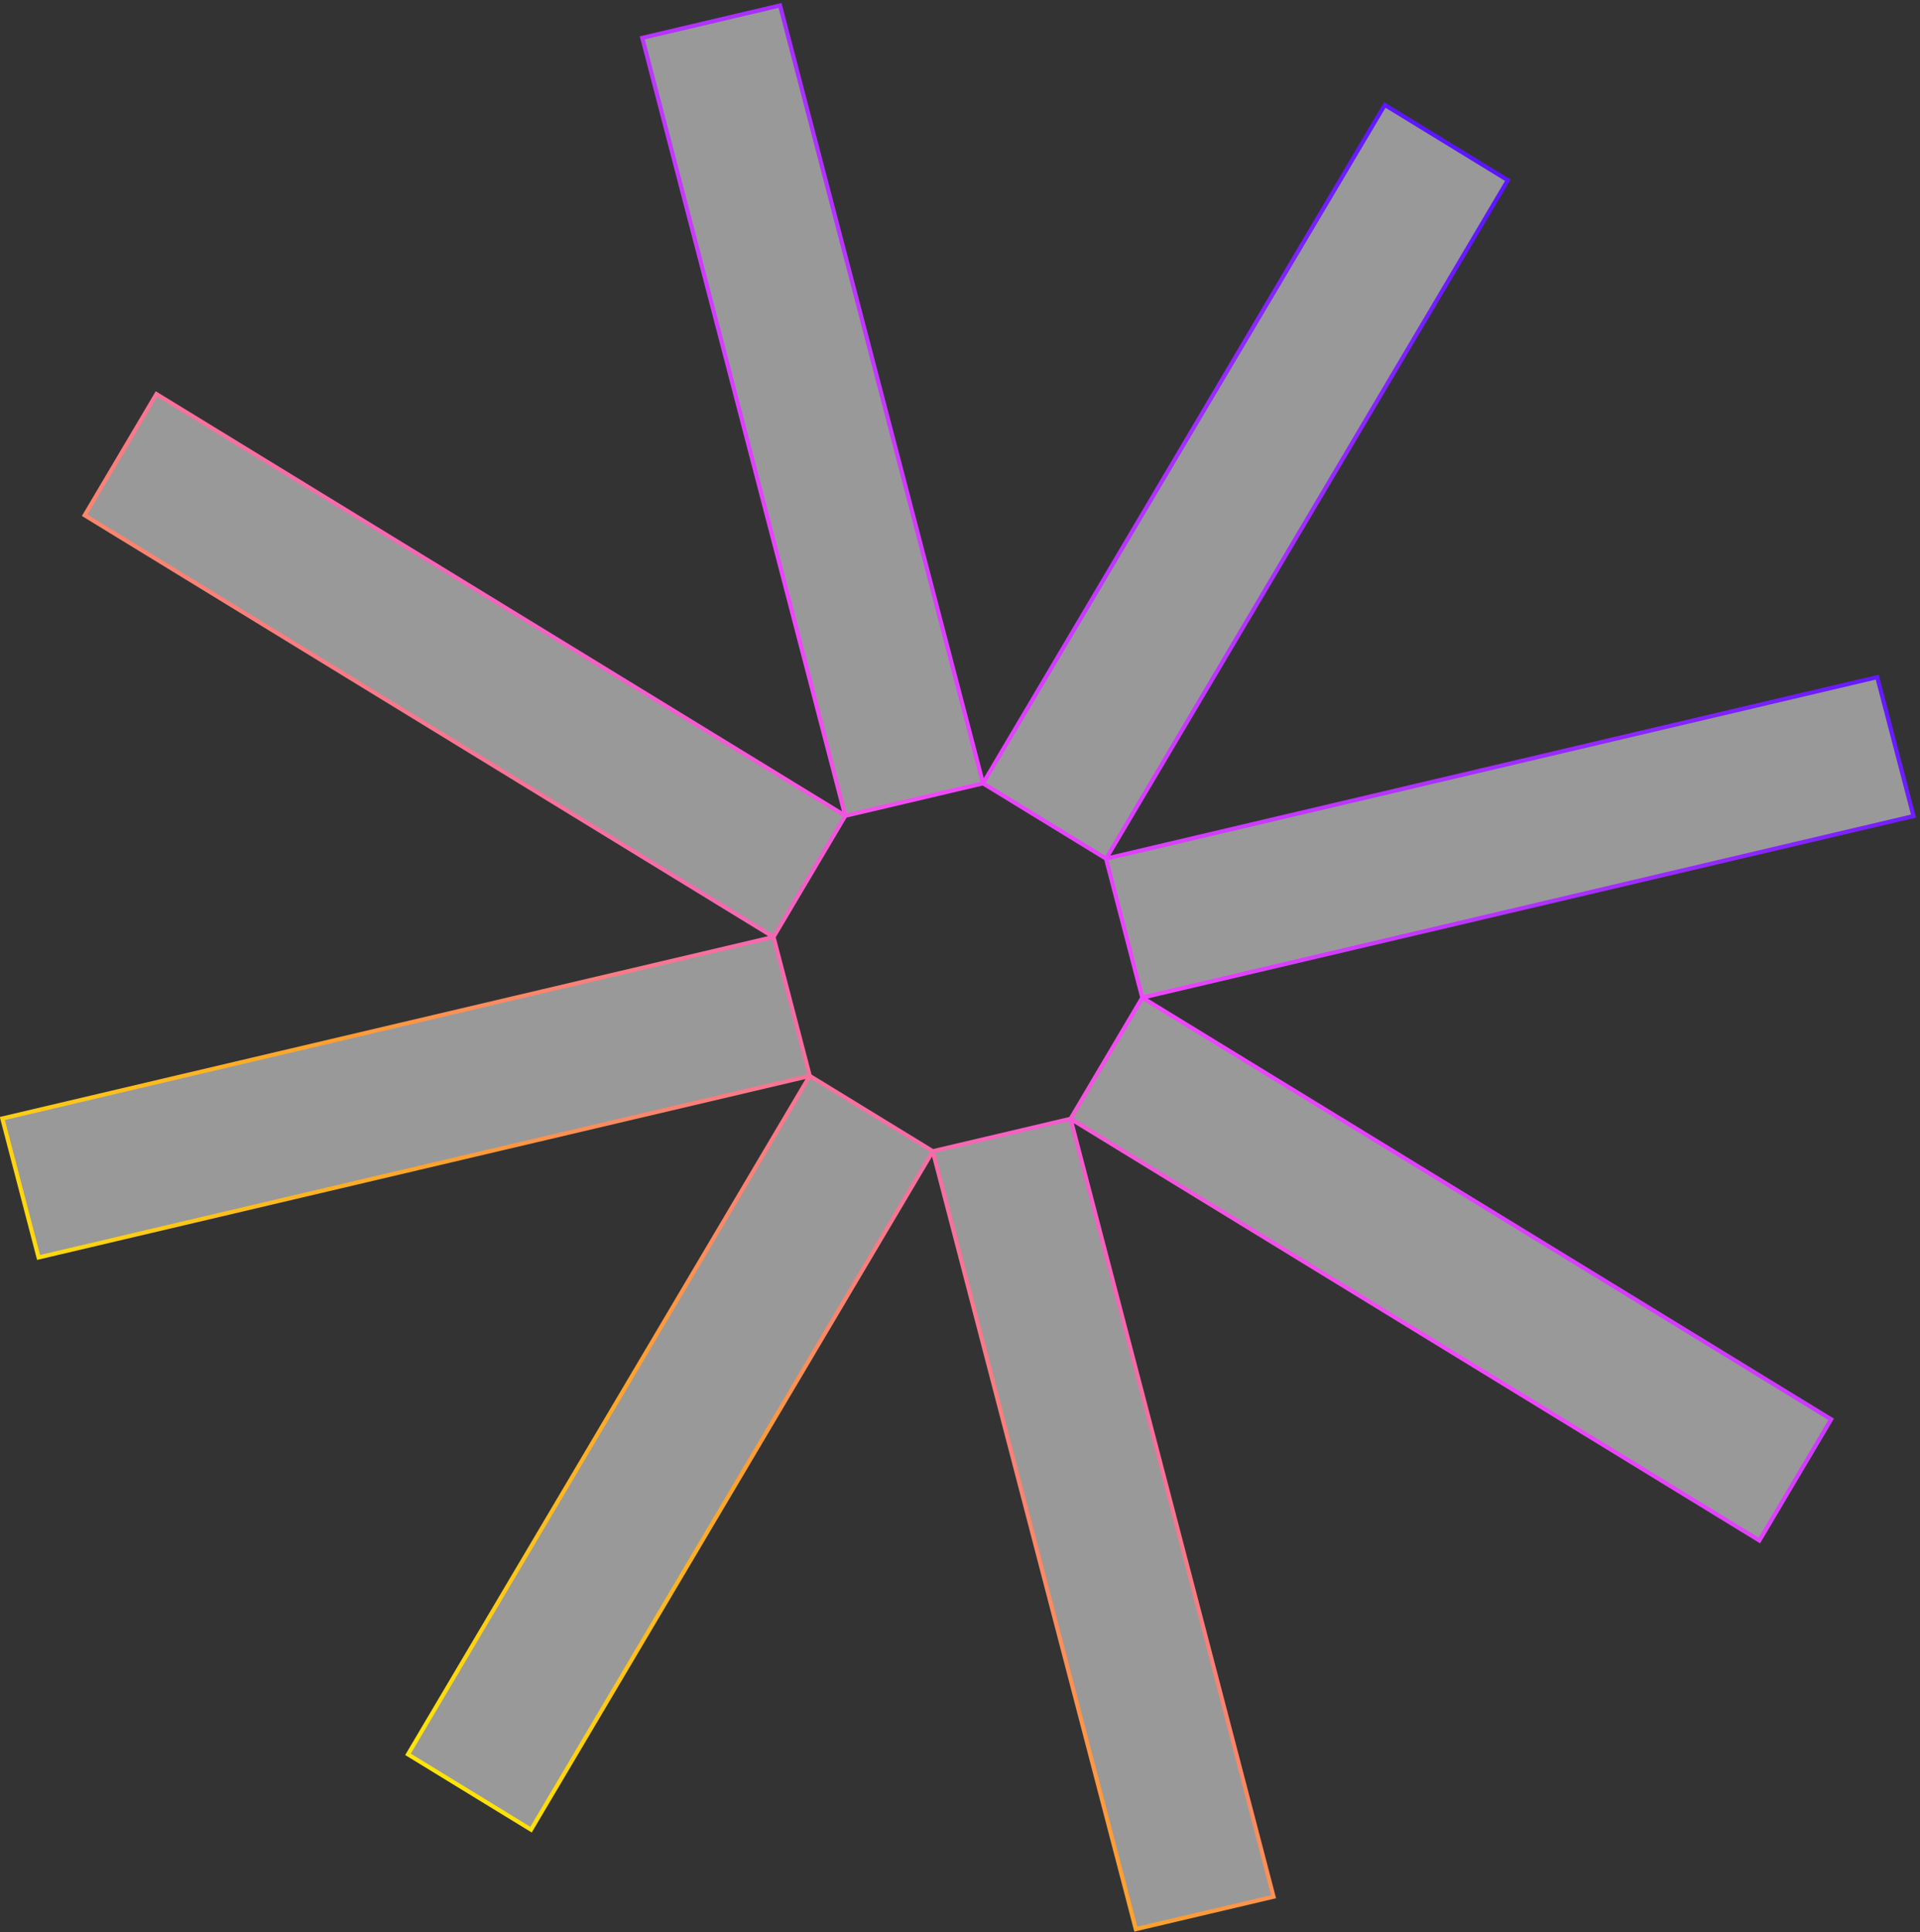 <svg width="465" height="468" viewBox="0 0 465 468" fill="none" xmlns="http://www.w3.org/2000/svg">
<rect x="0" y="0" width="465" height="468" fill="#333333" stroke="none"/>
<path d="M259.275 271.002L276.656 241.649L443.483 343.794L426.102 373.147L259.272 270.999L259.275 271.002ZM37.89 95.457L20.509 124.809L187.338 226.957L204.719 197.605L37.89 95.457ZM463.423 197.675L454.643 164.02L267.871 207.994L276.651 241.649L463.423 197.675ZM0.563 270.928L9.342 304.583L196.115 260.609L187.335 226.954L0.563 270.928V270.928ZM365.178 43.657L335.38 25.413L238.076 189.748L267.874 207.991L365.178 43.657ZM98.811 424.944L128.609 443.187L225.912 278.853L196.115 260.609L98.811 424.944ZM188.914 1.317L155.554 9.171L204.716 197.602L238.076 189.748L188.914 1.317V1.317ZM275.077 467.287L308.437 459.433L259.275 271.002L225.915 278.856L275.077 467.287Z" fill="white" fill-opacity="0.5" stroke="url(#paint0_linear_17_2)" stroke-miterlimit="10"/>
<defs>
<linearGradient id="paint0_linear_17_2" x1="398.309" y1="78.716" x2="65.683" y2="389.888" gradientUnits="userSpaceOnUse">
<stop offset="0.01" stop-color="#5A16FF"/>
<stop offset="0.44" stop-color="#F046FF"/>
<stop offset="0.77" stop-color="#FFA02F"/>
<stop offset="1" stop-color="#FFE606"/>
</linearGradient>
</defs>
</svg>
